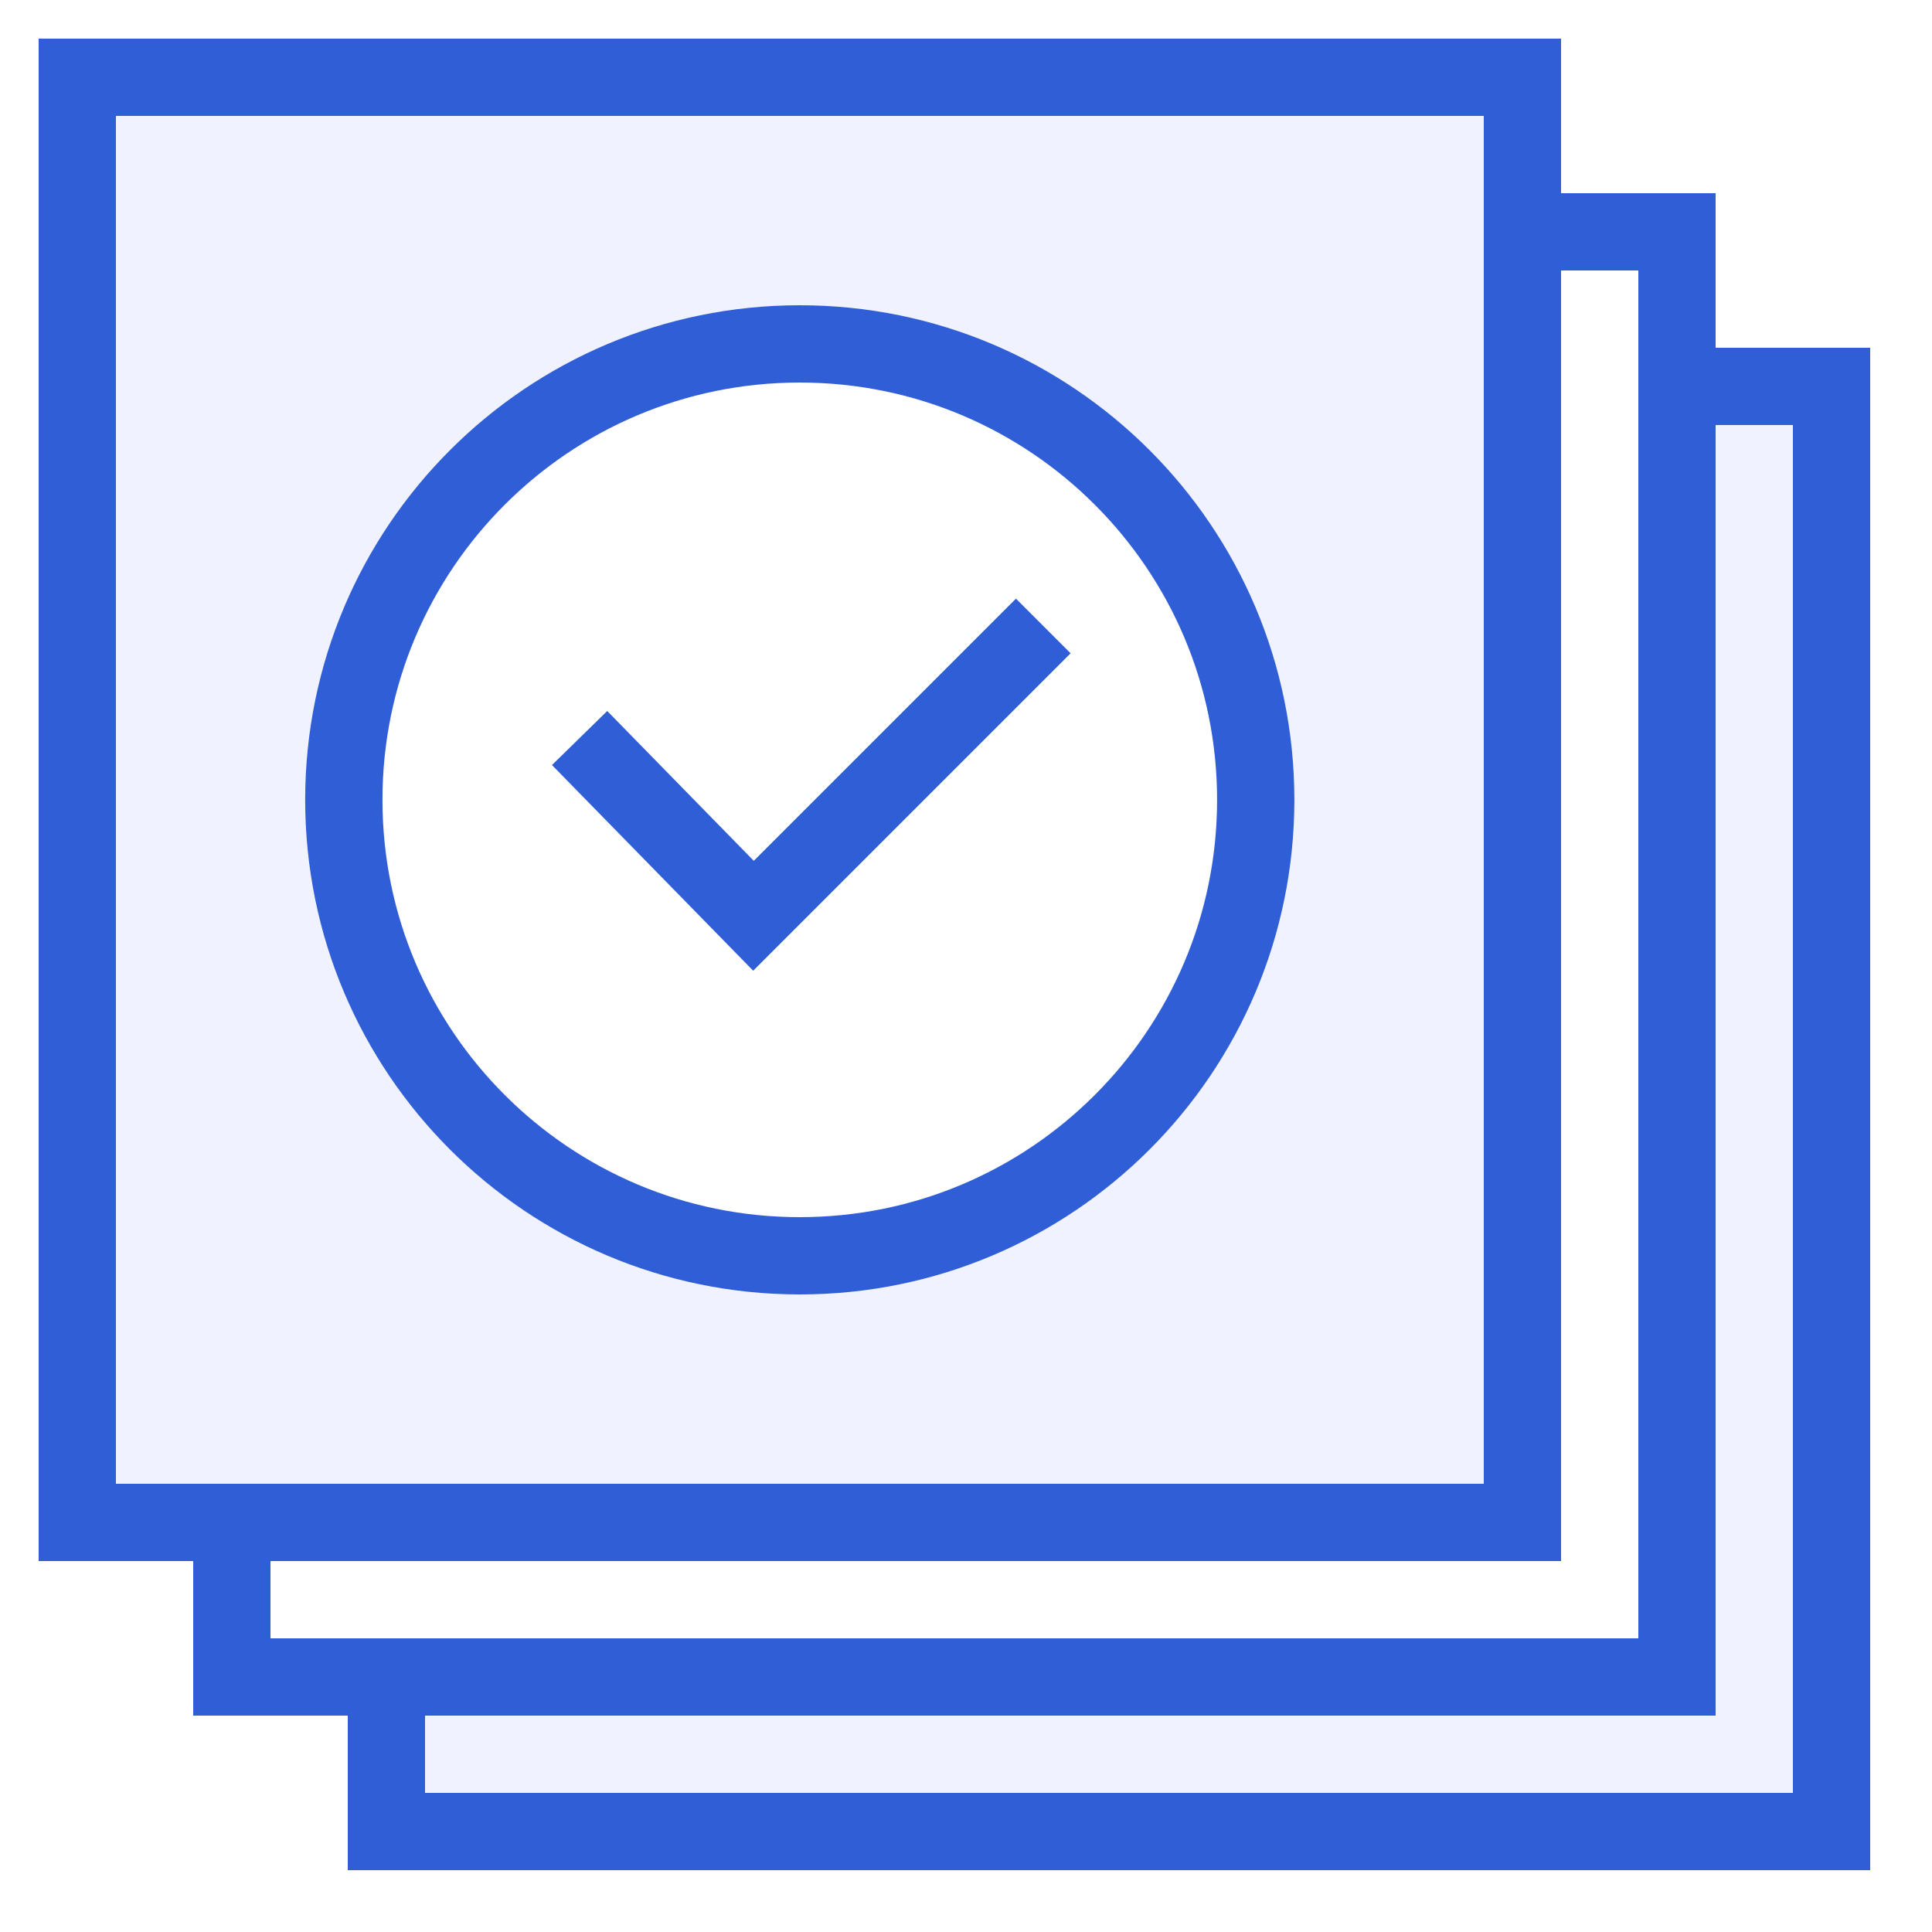 <svg width="50" height="50" viewBox="0 0 50 50" fill="none" xmlns="http://www.w3.org/2000/svg">
<rect width="50" height="50" fill="white"/>
<g clip-path="url(#clip0_1476_10874)">
<path d="M47.4 10H10V47.4H47.4V10Z" fill="#F0F3FF" stroke="#2F5ED7" stroke-width="2" stroke-miterlimit="10"/>
<path d="M43.4 6H6V43.4H43.4V6Z" fill="white" stroke="#2F5ED7" stroke-width="2" stroke-miterlimit="10"/>
<path d="M39.4 2H2V39.4H39.4V2Z" fill="#F0F3FF" stroke="#2F5ED7" stroke-width="2" stroke-miterlimit="10"/>
<path d="M20.698 32.5C27.215 32.5 32.498 27.217 32.498 20.7C32.498 14.183 27.215 8.9 20.698 8.9C14.181 8.9 8.898 14.183 8.898 20.7C8.898 27.217 14.181 32.5 20.698 32.5Z" fill="white" stroke="#2F5ED7" stroke-width="2" stroke-miterlimit="10"/>
<path d="M15 19.1L19.5 23.7L27 16.2" stroke="#2F5ED7" stroke-width="2" stroke-miterlimit="10"/>
</g>
<defs>
<clipPath id="clip0_1476_10874">
<rect width="47.4" height="47.4" fill="white" transform="translate(1 1)"/>
</clipPath>
</defs>
</svg>
